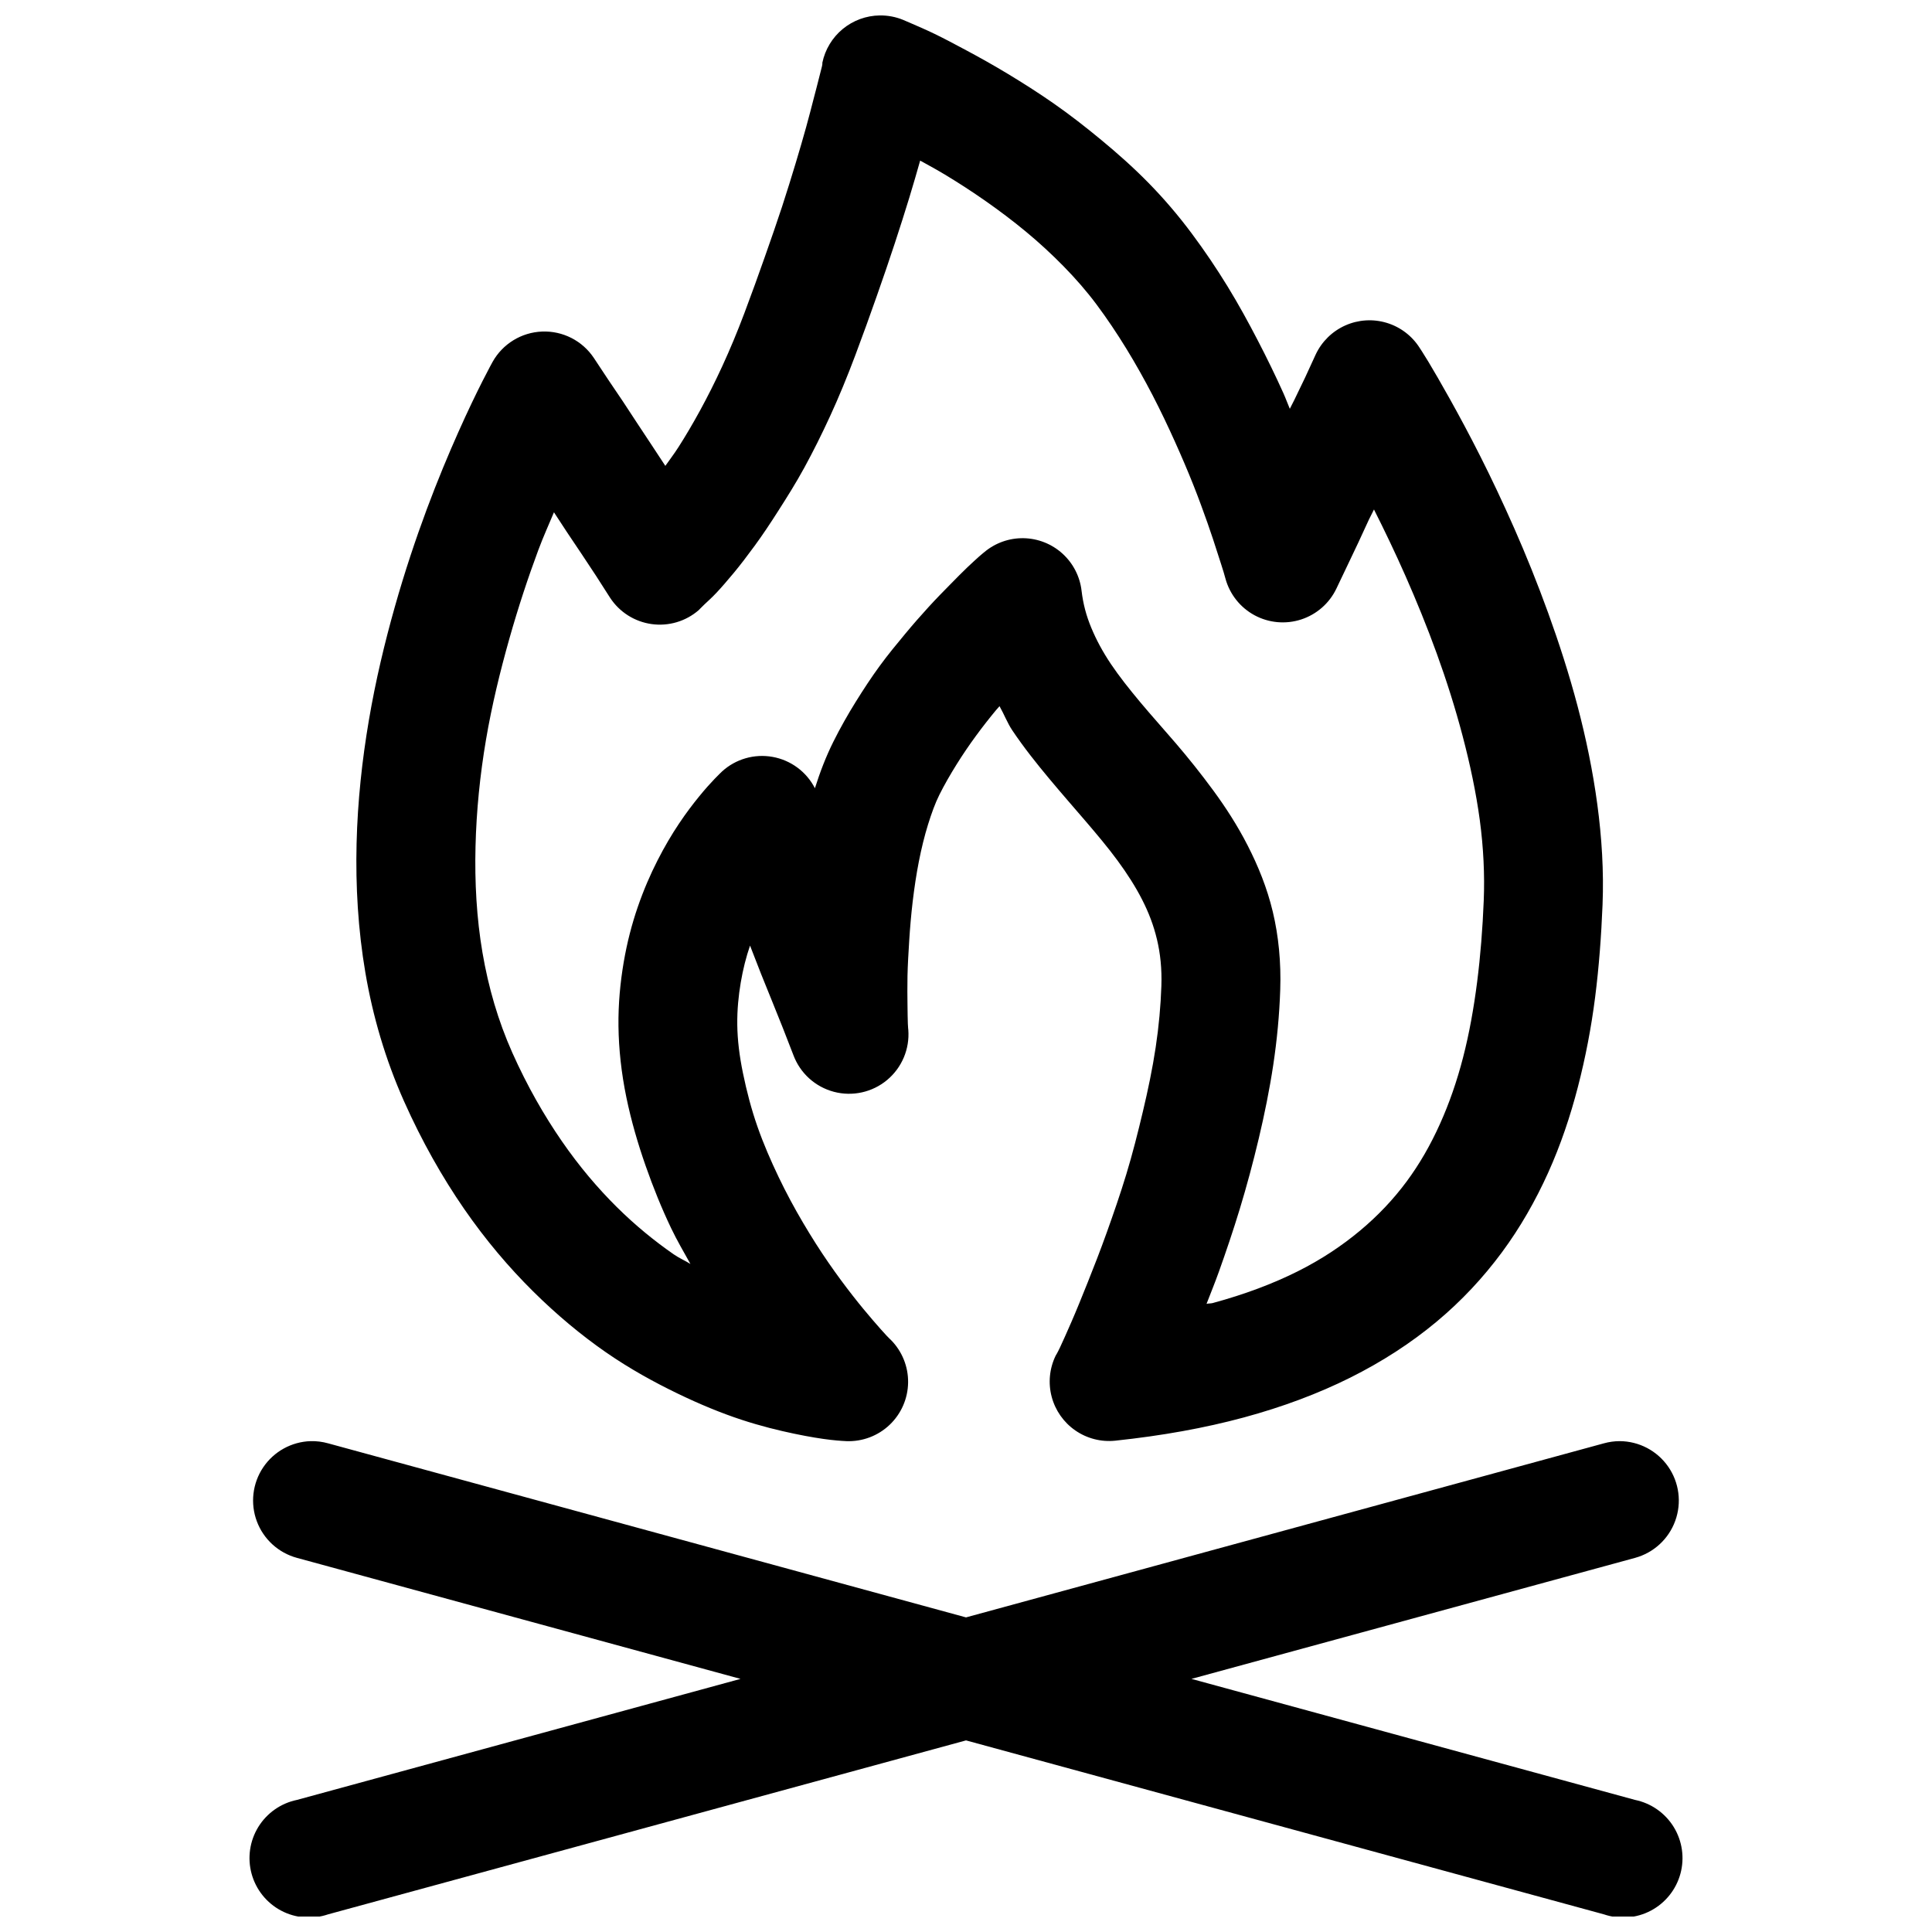 <?xml version="1.0" encoding="UTF-8"?>
<!-- Uploaded to: ICON Repo, www.iconrepo.com, Generator: ICON Repo Mixer Tools -->
<svg width="800px" height="800px" version="1.1" viewBox="144 144 512 512" xmlns="http://www.w3.org/2000/svg">
 <defs>
  <clipPath id="a">
   <path d="m210 148.09h380v503.81h-380z"/>
  </clipPath>
 </defs>
 <g clip-path="url(#a)">
  <path d="m377.15 148.09c-3.586 0.043-7.051 1.312-9.82 3.594-2.766 2.281-4.672 5.441-5.402 8.953 0 0 0.062 0.227-0.094 0.922-0.148 0.68-0.48 1.816-0.828 3.258-0.348 1.441-0.82 3.191-1.383 5.352-0.566 2.16-1.195 4.719-2 7.566-0.805 2.844-1.699 6.027-2.769 9.531-1.066 3.504-2.246 7.371-3.598 11.5-1.348 4.129-2.891 8.531-4.551 13.254-1.656 4.723-3.453 9.691-5.441 14.977-1.898 5.043-3.84 9.672-5.812 13.961-1.969 4.285-3.988 8.273-5.934 11.836-1.949 3.562-3.859 6.789-5.688 9.656-1.215 1.902-2.383 3.402-3.508 5.012l-3.598-5.473-3.844-5.812-3.812-5.812-3.844-5.688-3.844-5.812c-3.039-4.562-8.234-7.215-13.715-7-5.481 0.211-10.453 3.262-13.129 8.047 0 0-1.059 1.91-2.676 5.106-1.617 3.191-3.844 7.766-6.394 13.496-2.555 5.734-5.465 12.656-8.367 20.449-2.898 7.793-5.836 16.535-8.484 25.922-2.652 9.387-5.07 19.453-6.859 29.984-1.785 10.527-2.984 21.422-3.258 32.656-0.273 11.23 0.379 22.816 2.336 34.285 1.957 11.473 5.285 22.93 10.238 34.039 4.75 10.645 10.125 20.109 15.898 28.477 5.777 8.367 11.918 15.566 18.266 21.863 6.348 6.293 12.844 11.676 19.281 16.145 6.438 4.465 12.883 7.981 18.941 10.914 6.059 2.938 11.734 5.254 16.977 6.981 5.238 1.727 10.043 2.883 14.051 3.723 4.008 0.84 7.273 1.355 9.656 1.629 2.383 0.273 4.18 0.34 4.18 0.34 4.238 0.156 8.359-1.398 11.434-4.32 3.074-2.922 4.844-6.957 4.902-11.199 0.059-4.238-1.598-8.324-4.586-11.328 0 0-0.348-0.293-1.172-1.168-0.82-0.875-2.066-2.289-3.598-4.059-1.527-1.77-3.348-3.957-5.348-6.519-2.004-2.562-4.156-5.457-6.398-8.703-2.242-3.242-4.484-6.762-6.734-10.578-2.25-3.812-4.484-7.941-6.519-12.207-2.031-4.262-3.957-8.664-5.562-13.254-1.609-4.586-2.859-9.383-3.844-14.176-0.941-4.57-1.457-8.785-1.508-12.789-0.051-4.008 0.328-7.758 0.922-11.258 0.594-3.496 1.426-6.773 2.461-9.777l0.09 0.246 2.801 7.195 2.922 7.227 2.891 7.195 2.797 7.195c1.789 4.777 5.781 8.387 10.711 9.695 4.93 1.305 10.188 0.141 14.105-3.121 3.922-3.266 6.016-8.223 5.625-13.309 0 0-0.078-0.477-0.121-1.629-0.047-1.152-0.066-2.832-0.094-4.981-0.023-2.152-0.059-4.805 0-7.688 0.062-2.887 0.25-6.059 0.461-9.41 0.211-3.348 0.504-6.793 0.922-10.332 0.422-3.535 0.957-7.148 1.633-10.578 0.672-3.43 1.492-6.773 2.426-9.777 0.938-3.008 1.895-5.66 3.016-7.902 1.336-2.676 2.93-5.43 4.551-8.027 1.621-2.598 3.324-5.106 5.106-7.535 1.777-2.43 3.543-4.676 5.348-6.856 0.312-0.375 0.617-0.68 0.926-1.047 1.191 2.09 2.082 4.461 3.383 6.398 3.082 4.59 6.453 8.809 9.746 12.758 3.293 3.953 6.57 7.684 9.656 11.285 3.086 3.606 5.949 7.004 8.484 10.457 2.539 3.449 4.766 6.922 6.519 10.363 1.758 3.441 3.051 6.832 3.938 10.547 0.887 3.715 1.32 7.773 1.168 12.332-0.176 5.215-0.664 10.668-1.508 16.266-0.84 5.598-2.043 11.332-3.383 16.973-1.336 5.644-2.758 11.254-4.394 16.637-1.637 5.383-3.41 10.48-5.137 15.312-1.727 4.836-3.5 9.371-5.106 13.379-1.602 4.004-3.035 7.547-4.305 10.453-1.266 2.906-2.293 5.195-3.012 6.734-0.719 1.539-1.168 2.215-1.168 2.215-1.645 3.383-2.023 7.242-1.066 10.883 0.957 3.637 3.184 6.812 6.277 8.949 3.094 2.141 6.852 3.102 10.594 2.707 12.348-1.309 23.699-3.352 34.039-6.148 10.344-2.801 19.766-6.336 28.262-10.578 8.492-4.246 16.09-9.184 22.785-14.762 6.695-5.578 12.387-11.715 17.312-18.355 4.922-6.644 8.98-13.805 12.301-21.156 3.316-7.356 5.887-14.996 7.902-22.789 2.012-7.789 3.523-15.648 4.551-23.707 1.027-8.059 1.637-16.305 1.969-24.508 0.355-8.918-0.199-17.793-1.387-26.629-1.188-8.836-2.988-17.52-5.227-26.016-2.238-8.496-4.953-16.867-7.809-24.754-2.859-7.887-5.871-15.344-8.949-22.324-3.078-6.981-6.133-13.426-9.043-19.188-2.906-5.762-5.676-10.887-8.023-15.098-2.352-4.215-4.285-7.539-5.688-9.871-1.406-2.332-2.34-3.723-2.34-3.723-2.023-3.191-5.129-5.547-8.75-6.637-3.621-1.094-7.512-0.844-10.961 0.695-3.453 1.543-6.234 4.273-7.84 7.695l-2.769 6.027-2.918 6.059-1.172 2.305c-0.609-1.422-1.062-2.719-1.719-4.18-2.019-4.484-4.312-9.207-6.766-13.93-2.453-4.727-5.078-9.539-7.996-14.301-2.918-4.762-6.109-9.492-9.531-14.082-3.578-4.797-7.371-9.227-11.41-13.348-4.035-4.121-8.32-7.91-12.547-11.406-4.223-3.5-8.383-6.719-12.543-9.625-4.16-2.91-8.238-5.477-12.086-7.812-3.852-2.336-7.531-4.379-10.824-6.148-3.293-1.77-6.215-3.316-8.703-4.519-2.488-1.203-4.496-2.043-5.934-2.676-1.438-0.633-2.43-1.047-2.43-1.047-1.961-0.801-4.062-1.199-6.18-1.168zm10.699 38.469c2.242 1.238 4.492 2.457 6.981 3.965 3.332 2.019 6.793 4.262 10.332 6.734 3.539 2.477 7.219 5.234 10.703 8.121 3.481 2.883 6.82 5.957 9.992 9.191 3.172 3.238 6.113 6.602 8.734 10.117 2.773 3.719 5.422 7.672 7.902 11.715 2.481 4.047 4.797 8.191 6.949 12.332 2.148 4.141 4.133 8.328 5.934 12.332 1.801 4 3.449 7.867 4.891 11.5 1.441 3.633 2.644 6.957 3.719 9.992 1.078 3.039 1.969 5.812 2.676 8.027 0.707 2.215 1.289 3.938 1.629 5.106 0.34 1.164 0.461 1.629 0.461 1.629 1.133 4.16 3.918 7.676 7.707 9.727 3.793 2.047 8.258 2.453 12.355 1.121 4.102-1.332 7.477-4.285 9.336-8.172l2.891-6.059 2.922-6.148 2.797-6.059 1.387-2.769c0.016 0.035-0.02 0.09 0 0.125 2.688 5.328 5.531 11.234 8.363 17.648 2.828 6.418 5.66 13.328 8.238 20.449 2.582 7.125 4.902 14.43 6.859 21.863 1.957 7.434 3.566 14.977 4.551 22.293 0.984 7.32 1.316 14.516 1.047 21.281-0.301 7.481-0.867 14.652-1.754 21.617-0.887 6.965-2.098 13.699-3.723 19.988-1.621 6.285-3.668 12.184-6.148 17.68s-5.344 10.523-8.824 15.223c-3.484 4.695-7.574 9.039-12.332 13.008-4.758 3.965-10.156 7.602-16.605 10.824-6.445 3.219-13.918 6.055-22.445 8.363-0.477 0.129-1.148 0.09-1.633 0.215 1.066-2.777 2.164-5.414 3.262-8.488 1.875-5.25 3.762-10.801 5.566-16.727 1.801-5.926 3.5-12.23 5.012-18.605 1.512-6.371 2.848-12.918 3.844-19.523 0.992-6.609 1.621-13.211 1.844-19.867 0.246-7.316-0.438-14.293-1.969-20.695-1.527-6.398-3.91-12.18-6.641-17.527-2.731-5.348-5.894-10.215-9.164-14.668-3.269-4.449-6.574-8.574-9.871-12.422-3.293-3.848-6.531-7.43-9.441-10.914-2.906-3.488-5.582-6.848-7.777-10.117s-3.914-6.481-5.227-9.656c-1.316-3.18-2.144-6.266-2.555-9.75-0.434-3.789-2.231-7.293-5.055-9.859-2.824-2.566-6.484-4.019-10.301-4.09-3.816-0.07-7.527 1.25-10.441 3.711 0 0-0.621 0.488-1.387 1.168-0.766 0.684-1.824 1.652-3.137 2.891-1.312 1.238-2.824 2.809-4.551 4.551-1.727 1.742-3.676 3.734-5.688 5.934-2.012 2.203-4.106 4.582-6.273 7.199-2.168 2.613-4.449 5.367-6.641 8.363-2.191 2.992-4.285 6.188-6.367 9.531-2.082 3.344-4.102 6.906-5.934 10.578-1.992 3.992-3.57 8.141-4.891 12.332-2.242-4.367-6.391-7.438-11.219-8.305-4.832-0.867-9.789 0.562-13.41 3.875 0 0-0.91 0.867-1.969 1.969-1.059 1.102-2.481 2.668-4.09 4.644-1.609 1.973-3.465 4.394-5.352 7.227-1.887 2.828-3.816 6.066-5.688 9.746-1.875 3.68-3.676 7.824-5.227 12.332-1.551 4.508-2.82 9.348-3.723 14.637-0.898 5.285-1.461 10.996-1.383 16.973 0.074 5.977 0.746 12.289 2.09 18.82 1.301 6.309 3.082 12.359 5.106 18.141 2.023 5.781 4.258 11.297 6.734 16.484 1.625 3.402 3.406 6.406 5.137 9.531-1.488-0.926-2.926-1.508-4.43-2.551-5.008-3.477-10.105-7.598-15.098-12.547-4.992-4.953-9.887-10.684-14.547-17.438-4.656-6.75-9.148-14.539-13.129-23.461-3.773-8.457-6.336-17.332-7.902-26.508-1.566-9.172-2.078-18.652-1.844-28.137 0.23-9.484 1.195-18.973 2.766-28.227 1.57-9.254 3.793-18.301 6.18-26.754 2.387-8.453 5.016-16.363 7.656-23.461 1.449-3.891 2.793-6.762 4.184-10.117l3.504 5.352 3.816 5.688 3.844 5.812 3.719 5.812c2.492 3.801 6.504 6.34 11.008 6.965 4.5 0.625 9.055-0.727 12.484-3.707 0 0 0.699-0.734 1.508-1.508 0.805-0.77 1.922-1.738 3.231-3.137 1.309-1.395 2.84-3.172 4.551-5.227 1.707-2.055 3.559-4.484 5.566-7.227 2.004-2.738 4.07-5.832 6.269-9.285 2.203-3.453 4.566-7.184 6.859-11.379 2.293-4.191 4.578-8.758 6.856-13.715 2.281-4.957 4.481-10.305 6.644-16.051 2.07-5.504 3.953-10.746 5.688-15.684 1.734-4.934 3.348-9.621 4.766-13.957 1.422-4.34 2.715-8.379 3.844-12.086 1.102-3.617 2.047-6.883 2.891-9.871zm-161.53 339.36c-5.07 0.156-9.754 2.75-12.582 6.961-2.824 4.215-3.449 9.531-1.672 14.285 1.773 4.754 5.731 8.359 10.629 9.688l117.55 32.07-117.55 32.074c-4.262 0.875-7.969 3.477-10.246 7.18-2.277 3.707-2.918 8.191-1.773 12.387 1.145 4.195 3.973 7.731 7.816 9.77 3.844 2.035 8.359 2.391 12.473 0.984l169.04-46.094 169.03 46.094c4.117 1.406 8.629 1.051 12.473-0.984 3.844-2.039 6.676-5.574 7.82-9.77 1.145-4.195 0.5-8.68-1.773-12.387-2.277-3.703-5.988-6.305-10.246-7.18l-117.56-32.074 117.56-32.07c4.938-1.348 8.91-5.012 10.652-9.824 1.746-4.812 1.043-10.172-1.883-14.367-2.93-4.199-7.711-6.715-12.828-6.742-1.426 0-2.844 0.199-4.215 0.582l-169.03 46.125-169.04-46.125c-1.508-0.426-3.074-0.621-4.644-0.582z"/>
 </g>
</svg>